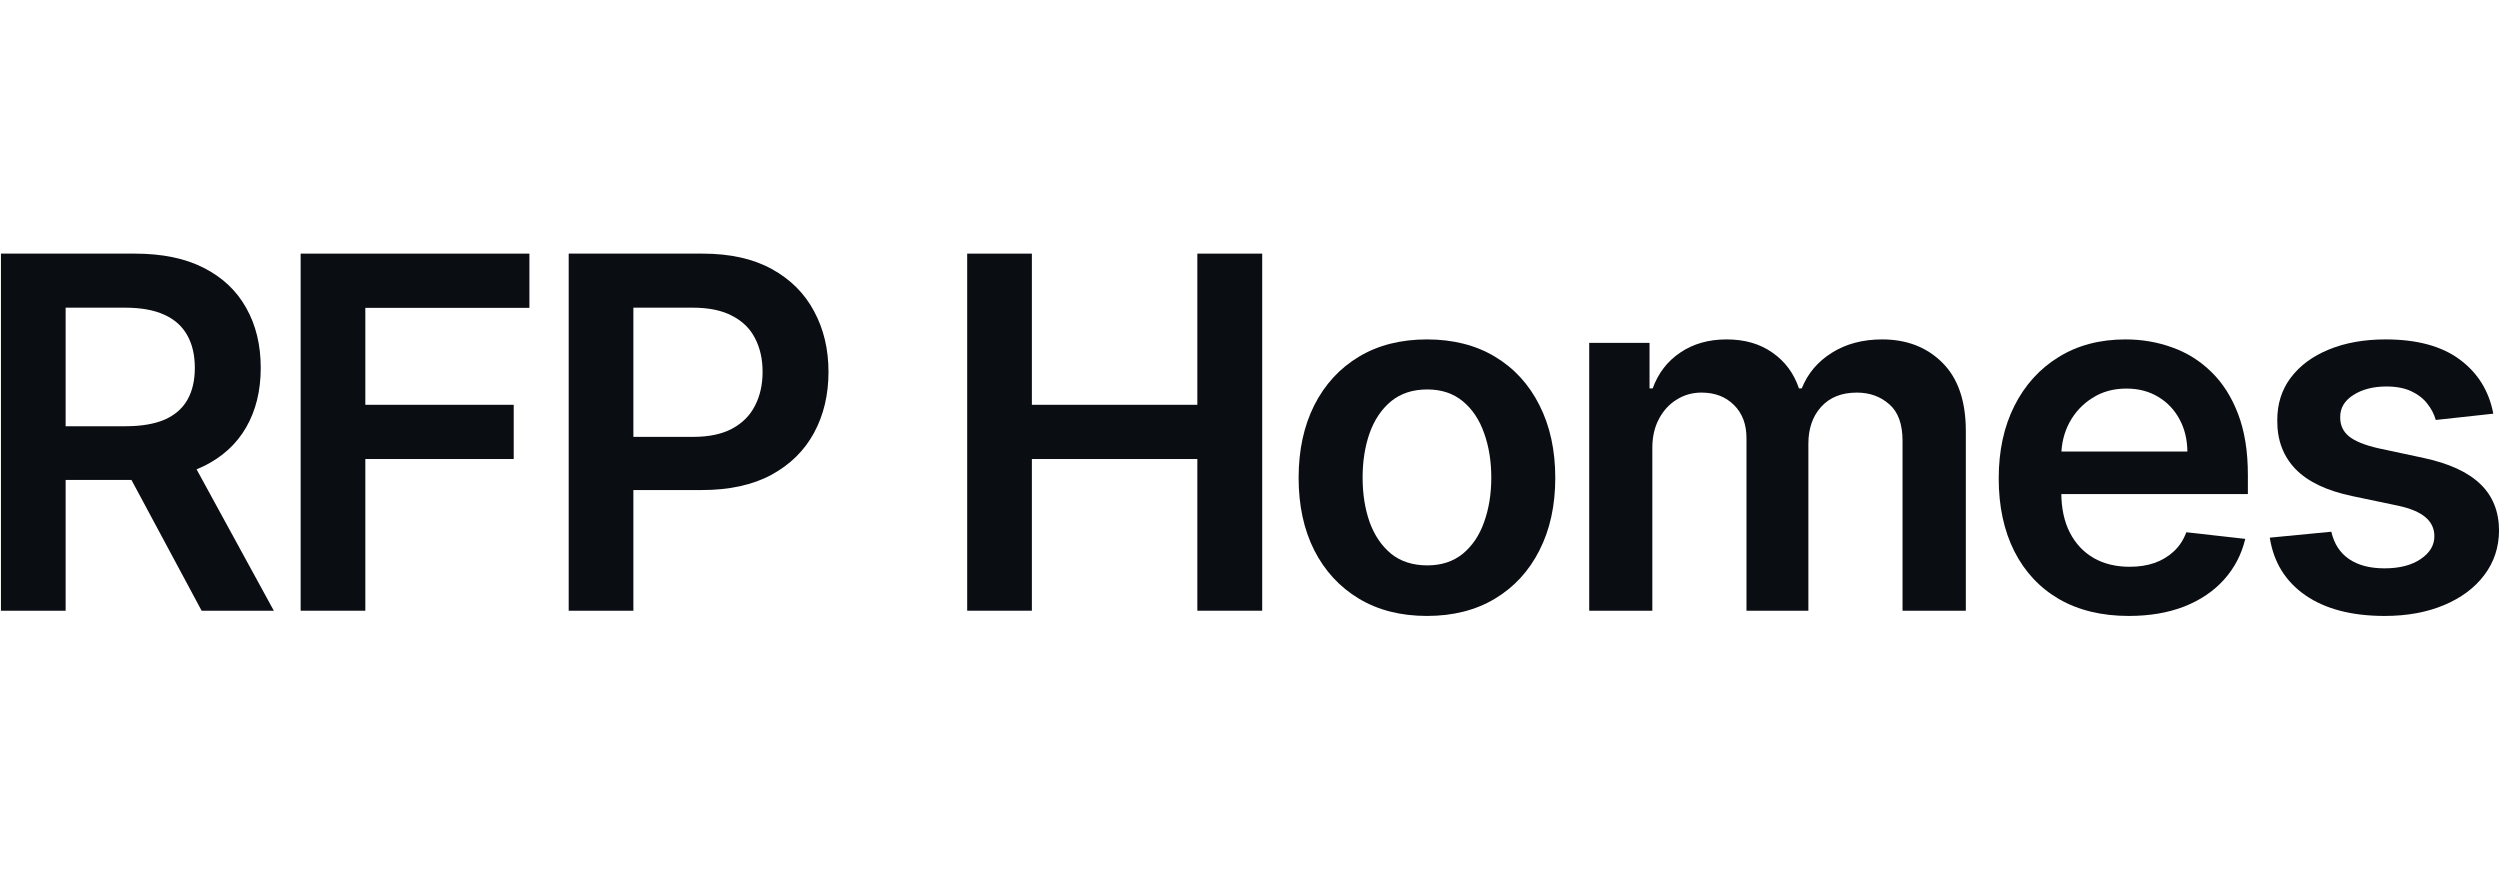 <svg width="736" height="256" viewBox="0 0 736 256" fill="none" xmlns="http://www.w3.org/2000/svg">
<path d="M0.278 179.793V74.667H39.7C47.776 74.667 54.552 76.07 60.028 78.876C65.537 81.682 69.695 85.617 72.501 90.682C75.341 95.713 76.762 101.581 76.762 108.289C76.762 115.03 75.324 120.882 72.45 125.844C69.609 130.772 65.417 134.587 59.874 137.291C54.33 139.96 47.52 141.295 39.444 141.295H11.365V125.485H36.877C41.6 125.485 45.467 124.835 48.478 123.534C51.489 122.2 53.714 120.266 55.151 117.734C56.623 115.167 57.358 112.019 57.358 108.289C57.358 104.559 56.623 101.376 55.151 98.741C53.68 96.072 51.438 94.053 48.427 92.684C45.415 91.281 41.531 90.579 36.775 90.579H19.322V179.793H0.278ZM54.587 132.158L80.612 179.793H59.36L33.797 132.158H54.587Z" fill="#0A0D12"/>
<path d="M88.509 179.793V74.667H155.856V90.631H107.553V119.171H151.236V135.135H107.553V179.793H88.509Z" fill="#0A0D12"/>
<path d="M167.424 179.793V74.667H206.847C214.923 74.667 221.699 76.172 227.174 79.184C232.683 82.195 236.841 86.336 239.647 91.606C242.488 96.842 243.908 102.796 243.908 109.469C243.908 116.211 242.488 122.2 239.647 127.435C236.807 132.671 232.615 136.795 227.071 139.806C221.527 142.783 214.7 144.272 206.59 144.272H180.462V128.616H204.023C208.746 128.616 212.613 127.795 215.624 126.152C218.636 124.509 220.86 122.251 222.297 119.376C223.769 116.502 224.505 113.199 224.505 109.469C224.505 105.739 223.769 102.454 222.297 99.614C220.86 96.773 218.619 94.566 215.573 92.992C212.562 91.384 208.677 90.579 203.921 90.579H186.468V179.793H167.424Z" fill="#0A0D12"/>
<path d="M284.741 179.793V74.667H303.784V119.171H352.498V74.667H371.593V179.793H352.498V135.135H303.784V179.793H284.741Z" fill="#0A0D12"/>
<path d="M420.094 181.333C412.395 181.333 405.721 179.639 400.075 176.251C394.429 172.864 390.048 168.124 386.934 162.033C383.854 155.941 382.314 148.823 382.314 140.679C382.314 132.534 383.854 125.399 386.934 119.274C390.048 113.148 394.429 108.391 400.075 105.003C405.721 101.616 412.395 99.922 420.094 99.922C427.794 99.922 434.467 101.616 440.113 105.003C445.76 108.391 450.123 113.148 453.203 119.274C456.317 125.399 457.874 132.534 457.874 140.679C457.874 148.823 456.317 155.941 453.203 162.033C450.123 168.124 445.76 172.864 440.113 176.251C434.467 179.639 427.794 181.333 420.094 181.333ZM420.197 166.447C424.372 166.447 427.862 165.301 430.668 163.008C433.475 160.681 435.562 157.567 436.931 153.666C438.334 149.764 439.036 145.418 439.036 140.627C439.036 135.802 438.334 131.439 436.931 127.538C435.562 123.603 433.475 120.471 430.668 118.144C427.862 115.817 424.372 114.654 420.197 114.654C415.919 114.654 412.36 115.817 409.52 118.144C406.714 120.471 404.609 123.603 403.206 127.538C401.837 131.439 401.153 135.802 401.153 140.627C401.153 145.418 401.837 149.764 403.206 153.666C404.609 157.567 406.714 160.681 409.52 163.008C412.36 165.301 415.919 166.447 420.197 166.447Z" fill="#0A0D12"/>
<path d="M467.864 179.793V100.948H485.624V114.346H486.548C488.191 109.829 490.912 106.304 494.71 103.772C498.509 101.205 503.043 99.922 508.313 99.922C513.651 99.922 518.151 101.222 521.813 103.823C525.509 106.389 528.11 109.897 529.615 114.346H530.437C532.182 109.966 535.125 106.475 539.266 103.874C543.441 101.239 548.386 99.922 554.1 99.922C561.355 99.922 567.276 102.214 571.861 106.8C576.447 111.386 578.74 118.076 578.74 126.871V179.793H560.106V129.745C560.106 124.852 558.806 121.276 556.205 119.017C553.604 116.724 550.422 115.578 546.657 115.578C542.174 115.578 538.667 116.981 536.135 119.787C533.636 122.559 532.387 126.169 532.387 130.618V179.793H514.165V128.975C514.165 124.903 512.933 121.652 510.469 119.222C508.039 116.793 504.857 115.578 500.921 115.578C498.252 115.578 495.822 116.262 493.632 117.631C491.442 118.966 489.697 120.865 488.396 123.329C487.096 125.758 486.446 128.599 486.446 131.85V179.793H467.864Z" fill="#0A0D12"/>
<path d="M626.714 181.333C618.809 181.333 611.982 179.691 606.233 176.405C600.518 173.086 596.121 168.398 593.041 162.341C589.961 156.249 588.421 149.08 588.421 140.833C588.421 132.722 589.961 125.604 593.041 119.479C596.155 113.319 600.501 108.528 606.079 105.106C611.657 101.65 618.211 99.922 625.739 99.922C630.599 99.922 635.184 100.709 639.496 102.283C643.842 103.823 647.675 106.218 650.994 109.469C654.348 112.72 656.983 116.861 658.899 121.892C660.816 126.888 661.774 132.842 661.774 139.755V145.453H597.148V132.928H643.962C643.928 129.369 643.158 126.203 641.652 123.431C640.146 120.625 638.042 118.418 635.338 116.81C632.669 115.201 629.555 114.397 625.996 114.397C622.197 114.397 618.861 115.321 615.986 117.169C613.112 118.983 610.87 121.378 609.262 124.355C607.688 127.298 606.883 130.532 606.849 134.057V144.991C606.849 149.576 607.688 153.512 609.364 156.797C611.041 160.048 613.385 162.546 616.397 164.291C619.408 166.002 622.933 166.858 626.971 166.858C629.675 166.858 632.121 166.481 634.311 165.729C636.502 164.941 638.401 163.795 640.009 162.289C641.618 160.784 642.832 158.919 643.654 156.694L661.004 158.645C659.909 163.23 657.821 167.234 654.741 170.656C651.696 174.044 647.795 176.679 643.038 178.561C638.281 180.409 632.84 181.333 626.714 181.333Z" fill="#0A0D12"/>
<path d="M734.028 121.789L717.089 123.637C716.61 121.926 715.771 120.317 714.574 118.812C713.41 117.306 711.836 116.091 709.851 115.167C707.866 114.243 705.437 113.781 702.562 113.781C698.695 113.781 695.444 114.62 692.809 116.296C690.208 117.973 688.925 120.146 688.959 122.815C688.925 125.108 689.764 126.973 691.475 128.411C693.22 129.848 696.094 131.029 700.098 131.952L713.547 134.827C721.007 136.435 726.551 138.985 730.179 142.475C733.84 145.966 735.688 150.534 735.722 156.181C735.688 161.143 734.234 165.523 731.359 169.322C728.519 173.086 724.566 176.029 719.502 178.151C714.437 180.272 708.619 181.333 702.049 181.333C692.399 181.333 684.63 179.314 678.744 175.276C672.858 171.204 669.351 165.54 668.222 158.285L686.341 156.54C687.163 160.099 688.908 162.786 691.577 164.599C694.247 166.413 697.72 167.32 701.998 167.32C706.412 167.32 709.954 166.413 712.623 164.599C715.327 162.786 716.678 160.544 716.678 157.875C716.678 155.616 715.806 153.751 714.06 152.28C712.349 150.808 709.68 149.679 706.053 148.892L692.604 146.069C685.041 144.494 679.446 141.842 675.819 138.112C672.191 134.348 670.395 129.591 670.429 123.842C670.395 118.983 671.712 114.774 674.381 111.215C677.085 107.621 680.832 104.849 685.623 102.899C690.448 100.914 696.009 99.922 702.306 99.922C711.545 99.922 718.817 101.889 724.121 105.825C729.46 109.76 732.762 115.082 734.028 121.789Z" fill="#0A0D12"/>
</svg>
